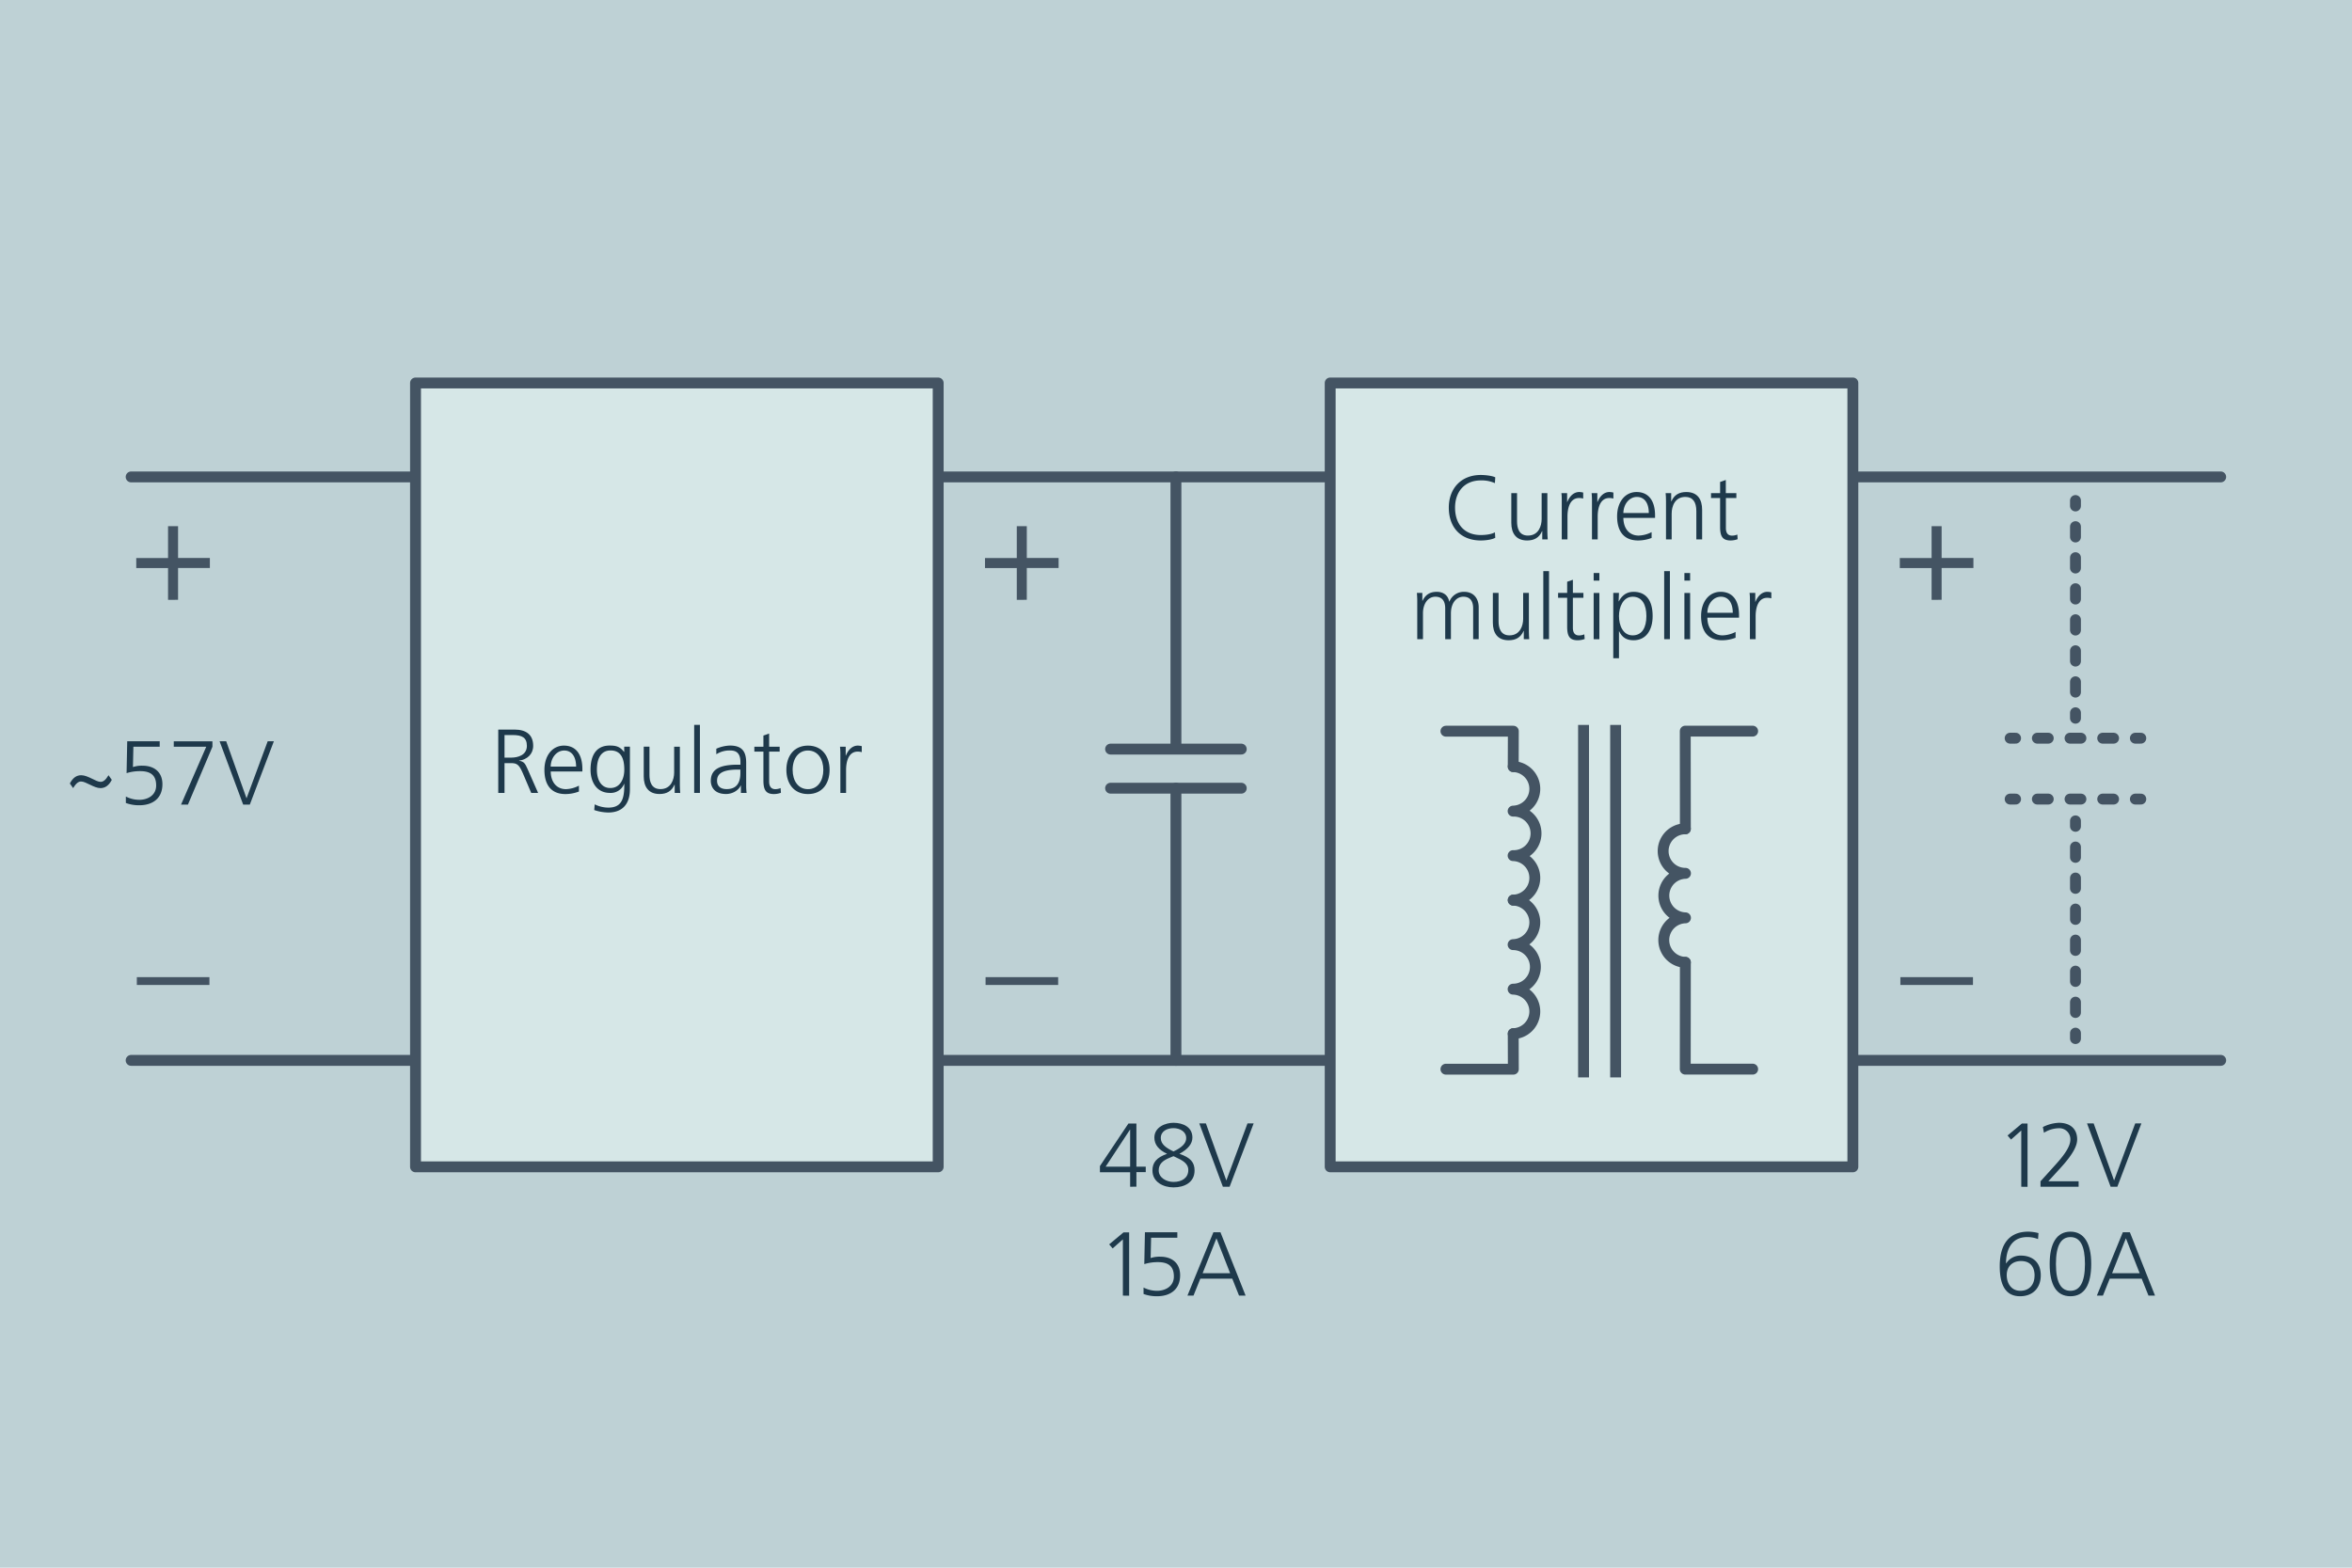 <svg id="Layer_1" data-name="Layer 1" xmlns="http://www.w3.org/2000/svg" viewBox="0 0 1296 864"><defs><style>.cls-1{fill:#bed1d5;}.cls-2,.cls-5,.cls-6,.cls-7,.cls-9{fill:none;}.cls-3{fill:#1e394b;}.cls-4{fill:#445463;}.cls-5,.cls-6,.cls-7,.cls-8,.cls-9{stroke:#445463;stroke-width:6px;}.cls-5,.cls-6,.cls-7,.cls-8{stroke-linecap:round;stroke-linejoin:round;}.cls-6{stroke-dasharray:5.7 11.4;}.cls-7{stroke-dasharray:6 12;}.cls-8{fill:#d6e7e7;}</style></defs><title>Vicor-high-efficiency-step-down-converter</title><rect class="cls-1" width="1296" height="864"/><path class="cls-2" d="M647.39,725l-16.9-17.45V725H627V690.1h3.45v15.65l15.7-15.65h4.5l-16.9,16.45L652.14,725Z"/><path class="cls-2" d="M669,709.05V705.6h25.35v3.45Zm0,10.05v-3.45h25.35v3.45Z"/><path class="cls-2" d="M728.44,725v-8H711.79v-3.4l15.7-23.45h4.4V714H737v3h-5.15v8Zm0-31.45h-.1L714.94,714h13.5Z"/><path class="cls-2" d="M741.89,725.6l13.55-36.1h3.45l-13.55,36.1Z"/><path class="cls-2" d="M771,725V694l-5.65,5-1.9-2.25,7.9-6.6h3.1V725Z"/><path class="cls-3" d="M622.73,654.05v-8H606.08v-3.4l15.7-23.45h4.4V643h5.15v3h-5.15v8Zm0-31.45h-.1L609.22,643h13.51Z"/><path class="cls-3" d="M658.23,645.1c0,6.55-5.55,9.3-11.61,9.3-5.54,0-11.6-2.9-11.6-9.3,0-4.4,2.25-7.15,8.06-9.2-4.55-2.15-7-5-7-8.95,0-5.9,6.3-8.15,10.5-8.15,5.31,0,10.46,2.35,10.46,8.15,0,3.35-2.35,6.35-7.15,8.95C656.08,638,658.23,640.65,658.23,645.1Zm-11.61-7.9-2.29.95c-3.71,1.5-5.86,3.5-5.86,6.9,0,4.05,4.26,6.35,8.15,6.35,4.51,0,8.16-2.1,8.16-6.6,0-3.95-4-5.6-6.9-7Zm7-10c0-3.6-3.6-5.45-7-5.45s-7,1.6-7,5.45c0,3.25,2.65,5.35,7,7.4C651.48,632.3,653.63,630,653.63,627.25Z"/><path class="cls-3" d="M673.83,654.05l-13-34.9h3.65l11.26,31.45,11.65-31.45h3.4l-13.25,34.9Z"/><path class="cls-3" d="M618.73,714.05v-31l-5.65,5-1.9-2.25,7.9-6.6h3.1v34.9Z"/><path class="cls-3" d="M630.12,709.6a16.28,16.28,0,0,0,7.46,1.8c4.6,0,9.25-2.5,9.25-7.9,0-4.8-2.2-7.9-8.75-7.9a24.64,24.64,0,0,0-7.55,1.1l.35-17.55h17.85v3H634.28l-.25,11.2a15.37,15.37,0,0,1,5.25-.75c6.8,0,11,3.8,11,10.2,0,7.85-5.45,11.6-12.7,11.6a21.11,21.11,0,0,1-7.46-1.25Z"/><path class="cls-3" d="M682.73,714.05,679,704.7h-17.6l-3.76,9.35h-3.34l14.3-34.9h3.9l13.85,34.9Zm-12.45-31.6-7.6,19.25h15.15Z"/><path class="cls-3" d="M1113.76,654.05v-31l-5.65,5-1.9-2.25,7.9-6.6h3.1v34.9Z"/><path class="cls-3" d="M1124.36,654.05v-3l8.45-9.35c5.6-6.2,8-10.4,8-13.6a6.05,6.05,0,0,0-6.25-6.3,15.91,15.91,0,0,0-8.3,2.5l-.6-3.15a21.47,21.47,0,0,1,8.8-2.35c6.25,0,10.1,3.35,10.1,9.15,0,3.15-1.8,7.6-8.7,15.2l-7.2,7.9h16.7v3Z"/><path class="cls-3" d="M1163,654.05l-13-34.9h3.65l11.25,31.45,11.65-31.45h3.4l-13.25,34.9Z"/><path class="cls-3" d="M1123,682.9a15.57,15.57,0,0,0-6-1.1c-9.3,0-11.65,8-11.65,14.5h.1a9.28,9.28,0,0,1,8.15-4.3c5.2,0,10.9,2.7,10.9,10.9,0,6.9-4.35,11.5-11.4,11.5-7.45,0-11.2-5.35-11.2-16.55,0-12.55,5.5-19.05,15.75-19.05a23.65,23.65,0,0,1,5.6.8Zm-1.9,20.25c0-5.15-2.55-8.15-7.45-8.15s-7.9,3.1-7.9,7.75c0,4.3,2.35,8.65,7.5,8.65C1118.06,711.4,1121.06,708.1,1121.06,703.15Z"/><path class="cls-3" d="M1129.41,696.6c0-11.4,3.95-17.8,11.45-17.8s11.45,6.4,11.45,17.8c0,11.65-3.85,17.8-11.45,17.8S1129.41,708.35,1129.41,696.6Zm19.45,0c0-10.05-2.65-14.8-8-14.8-5.15,0-8,4.6-8,14.8,0,10.55,3,14.8,8,14.8S1148.86,707.05,1148.86,696.6Z"/><path class="cls-3" d="M1183.86,714.05l-3.75-9.35h-17.6l-3.75,9.35h-3.35l14.3-34.9h3.9l13.85,34.9Zm-12.45-31.6-7.6,19.25H1179Z"/><path class="cls-3" d="M61.6,429.8c-1.55,3.05-3.65,4.55-6.25,4.55-3.55,0-8-3.65-10.65-3.65-1.25,0-2.6.65-4.4,3.65l-1.8-2.55c1.65-3.2,3.7-4.55,6.25-4.55,3.7,0,8.1,3.65,10.65,3.65,1.45,0,2.75-.9,4.4-3.65Z"/><path class="cls-3" d="M69.35,439a16.21,16.21,0,0,0,7.45,1.8c4.6,0,9.25-2.5,9.25-7.9,0-4.8-2.2-7.9-8.75-7.9a24.64,24.64,0,0,0-7.55,1.1l.35-17.55H88v3H73.5l-.25,11.2A15.37,15.37,0,0,1,78.5,422c6.8,0,11,3.8,11,10.2,0,7.85-5.45,11.6-12.7,11.6a21,21,0,0,1-7.45-1.25Z"/><path class="cls-3" d="M99.75,443.45l13.9-31.9H95.75v-3h21.3v3l-13.5,31.9Z"/><path class="cls-3" d="M134,443.45l-13-34.9h3.65L135.85,440l11.65-31.45h3.4l-13.25,34.9Z"/><path class="cls-4" d="M92.6,330.61V313.08H75.08v-5.52H92.6V290h5.52v17.52h17.52v5.52H98.12v17.53Z"/><path class="cls-4" d="M75.4,542.85v-4.32h40v4.32Z"/><path class="cls-4" d="M560.27,330.61V313.08H542.75v-5.52h17.52V290h5.52v17.52h17.52v5.52H565.79v17.53Z"/><path class="cls-4" d="M543.07,542.85v-4.32h40v4.32Z"/><path class="cls-4" d="M1064.35,330.61V313.08h-17.52v-5.52h17.52V290h5.52v17.52h17.52v5.52h-17.52v17.53Z"/><path class="cls-4" d="M1047.15,542.85v-4.32h40v4.32Z"/><path class="cls-2" d="M563.82,175l-16.9-17.45V175h-3.45V140.1h3.45v15.65l15.7-15.65h4.5l-16.9,16.45L568.57,175Z"/><path class="cls-2" d="M585.47,159.05V155.6h25.35v3.45Zm0,10v-3.45h25.35v3.45Z"/><path class="cls-2" d="M640.77,175V144L635.12,149l-1.9-2.25,7.9-6.6h3.1V175Z"/><path class="cls-2" d="M653.32,175.6l13.55-36.1h3.45l-13.55,36.1Z"/><path class="cls-2" d="M686.57,175V167H669.92v-3.4l15.7-23.45H690V164h5.15v3H690V175Zm0-31.45h-.1L673.07,164h13.5Z"/><line class="cls-5" x1="1223.65" y1="262.84" x2="72.26" y2="262.84"/><line class="cls-5" x1="647.96" y1="262.84" x2="647.96" y2="411.53"/><line class="cls-5" x1="647.96" y1="434.4" x2="647.96" y2="584.4"/><line class="cls-5" x1="611.96" y1="434.4" x2="683.96" y2="434.4"/><line class="cls-5" x1="611.96" y1="412.85" x2="683.96" y2="412.85"/><line class="cls-5" x1="1143.63" y1="275.85" x2="1143.63" y2="278.85"/><line class="cls-6" x1="1143.63" y1="290.25" x2="1143.63" y2="387.13"/><line class="cls-5" x1="1143.63" y1="392.83" x2="1143.63" y2="395.83"/><line class="cls-5" x1="1143.63" y1="452.41" x2="1143.63" y2="455.41"/><line class="cls-6" x1="1143.63" y1="466.81" x2="1143.63" y2="563.69"/><line class="cls-5" x1="1143.63" y1="569.39" x2="1143.63" y2="572.39"/><line class="cls-5" x1="1107.63" y1="440.4" x2="1110.63" y2="440.4"/><line class="cls-7" x1="1122.63" y1="440.4" x2="1170.63" y2="440.4"/><line class="cls-5" x1="1176.63" y1="440.4" x2="1179.63" y2="440.4"/><line class="cls-5" x1="1107.63" y1="406.84" x2="1110.63" y2="406.84"/><line class="cls-7" x1="1122.63" y1="406.84" x2="1170.63" y2="406.84"/><line class="cls-5" x1="1176.63" y1="406.84" x2="1179.63" y2="406.84"/><line class="cls-5" x1="72.26" y1="584.4" x2="1223.65" y2="584.4"/><rect class="cls-8" x="228.96" y="211.08" width="288" height="432"/><path class="cls-3" d="M292.72,437,288,425.93c-2-4.6-3.25-5.35-6.4-5.35H278V437h-3.45v-34.9h9c6.3,0,10.25,2.75,10.25,9,0,4.45-3.25,7.5-7.75,8.1v.1c2.65.35,3.35,1.6,4.55,4.3l5.9,13.4Zm-11-19.45c3.6,0,8.6-1.35,8.6-6.45,0-4.6-2.6-6-7.95-6H278v12.45Z"/><path class="cls-3" d="M319,436.23a20.82,20.82,0,0,1-7.45,1.4c-7.45,0-11.56-4.6-11.56-13.35,0-7.7,4.25-13.35,10.76-13.35,6.35,0,10.15,4.55,10.15,12.9v1.35H303.46c.05,6.1,3.46,9.75,8.41,9.75A16.6,16.6,0,0,0,319,433Zm-1.55-13.75c-.05-5.6-2.5-8.85-6.55-8.85s-7.36,3.8-7.46,8.85Z"/><path class="cls-3" d="M344,432h-.1a7.9,7.9,0,0,1-7.75,5c-7.8,0-10.75-6.6-10.75-12.75,0-8.6,3.65-13.35,10.5-13.35,3.5,0,5.65.5,7.95,3.5h.1v-2.9h3.15V435c0,8-4.05,12.8-11.95,12.8a25.56,25.56,0,0,1-7.71-1.35l.25-3.15a17.28,17.28,0,0,0,7.51,1.8c7.1,0,8.8-4.45,8.8-12.3Zm0-7.8c0-7.15-2.45-10.6-7.6-10.6s-7.5,4.3-7.5,10.65c0,5.3,2.2,10.05,7.35,10.05C341.82,434.33,344,429.08,344,424.23Z"/><path class="cls-3" d="M371.77,437v-4.55h-.1c-1.6,3.6-4.3,5.15-8.25,5.15-6.15,0-8.71-4.05-8.71-9.7v-16.4h3.16v15.6c0,3.55,1,7.8,6.05,7.8,5.85,0,7.55-5.3,7.55-9.15V411.53h3.15v21.3c0,1.05.1,3.3.2,4.2Z"/><path class="cls-3" d="M382.51,437v-37.5h3.16V437Z"/><path class="cls-3" d="M408.26,437v-4.1h-.09c-1.36,2.9-4.75,4.7-8.11,4.7-7.2,0-8.4-4.85-8.4-7.2,0-6.45,4.95-8.95,14.76-8.95H408v-1.35c0-5.45-2.7-6.5-5.79-6.5a13.59,13.59,0,0,0-7.51,2.1v-3.05a20.09,20.09,0,0,1,7.51-1.75c6.65,0,8.95,3.25,8.95,9.45v12.95a29.36,29.36,0,0,0,.25,3.7Zm-.3-12.85h-1.45c-9.5,0-11.4,2.95-11.4,6.15,0,2.95,1.9,4.6,5.3,4.6,3.95,0,7.55-1.8,7.55-8.85Z"/><path class="cls-3" d="M430.31,436.93a11.5,11.5,0,0,1-3.85.7c-4.65,0-5.8-2.55-5.8-7.55V414.23h-5v-2.7h5v-6.15l3.15-1.1v7.25h5.8v2.7h-5.8v16.5c0,2.6,1.05,4.2,3.4,4.2a7.43,7.43,0,0,0,2.91-.6Z"/><path class="cls-3" d="M433.31,424.28c0-7.5,4.1-13.35,11.9-13.35s11.91,5.95,11.91,13.35-3.91,13.35-11.91,13.35S433.31,431.58,433.31,424.28Zm20.36,0c0-5.9-3-10.65-8.5-10.65-5.06,0-8.41,4.25-8.41,10.65,0,6.05,3.05,10.65,8.45,10.65S453.67,430.28,453.67,424.28Z"/><path class="cls-3" d="M463.06,437V415.08c0-.65-.05-2.2-.2-3.55H466v4.9h.1c1.45-3.55,3.8-5.5,6.55-5.5a9.36,9.36,0,0,1,2.2.3v3.3a8.16,8.16,0,0,0-2.25-.3c-4.85,0-6.4,5.1-6.4,10.25V437Z"/><rect class="cls-8" x="732.96" y="211.07" width="288" height="432"/><path class="cls-3" d="M823.92,296.37c-1.55.95-4.95,1.5-8,1.5-10.8,0-17.6-7-17.6-18.1,0-10.65,6.9-18,17.6-18,2.55,0,6.4.45,8,1.3l-.2,3.2a17.72,17.72,0,0,0-7.8-1.5c-8.9,0-14.15,6.25-14.15,15,0,9.1,5.15,15.1,14.15,15.1,3.1,0,6.15-.5,7.8-1.5Z"/><path class="cls-3" d="M849.82,297.27v-4.55h-.1c-1.6,3.6-4.3,5.15-8.26,5.15-6.15,0-8.7-4.05-8.7-9.7v-16.4h3.16v15.6c0,3.55,1,7.8,6,7.8,5.86,0,7.56-5.3,7.56-9.15V271.77h3.15v21.3c0,1.05.1,3.3.2,4.2Z"/><path class="cls-3" d="M860.56,297.27V275.32c0-.65,0-2.2-.2-3.55h3.15v4.9h.1c1.45-3.55,3.81-5.5,6.56-5.5a9.36,9.36,0,0,1,2.2.3v3.3a8.21,8.21,0,0,0-2.25-.3c-4.86,0-6.41,5.1-6.41,10.25v12.55Z"/><path class="cls-3" d="M877.21,297.27V275.32c0-.65-.05-2.2-.2-3.55h3.15v4.9h.1c1.45-3.55,3.8-5.5,6.55-5.5a9.36,9.36,0,0,1,2.2.3v3.3a8.16,8.16,0,0,0-2.25-.3c-4.85,0-6.4,5.1-6.4,10.25v12.55Z"/><path class="cls-3" d="M910.07,296.47a20.82,20.82,0,0,1-7.45,1.4c-7.45,0-11.56-4.6-11.56-13.35,0-7.7,4.26-13.35,10.76-13.35,6.35,0,10.15,4.55,10.15,12.9v1.35H894.51c.06,6.1,3.45,9.75,8.41,9.75a16.6,16.6,0,0,0,7.15-1.9Zm-1.55-13.75c0-5.6-2.5-8.85-6.55-8.85s-7.35,3.8-7.46,8.85Z"/><path class="cls-3" d="M934.72,297.27V281.72c0-5.1-2-7.85-6.05-7.85-5.75,0-7.55,5.1-7.55,9.25v14.15H918V276.12c0-1.65-.09-3.25-.2-4.35h3.06v4.55h.1c1.6-3.65,4.35-5.15,8.25-5.15,6.25,0,8.7,4.15,8.7,9.8v16.3Z"/><path class="cls-3" d="M957.47,297.17a11.5,11.5,0,0,1-3.85.7c-4.66,0-5.81-2.55-5.81-7.55V274.47h-5v-2.7h5v-6.15l3.15-1.1v7.25h5.81v2.7H951V291c0,2.6,1,4.2,3.41,4.2a7.39,7.39,0,0,0,2.9-.6Z"/><path class="cls-3" d="M811.74,352.27v-17c0-3.8-1.55-6.4-5.4-6.4-3.55,0-6.85,3.1-6.85,9.25v14.15h-3.15v-17c0-3.95-1.65-6.4-5.4-6.4-4,0-6.85,3.7-6.85,9.15v14.25h-3.15v-21.5c0-1-.1-2.9-.2-4h3v4.3l.1.05c1.8-3.65,4.35-4.95,7.9-4.95s6.2,1.9,6.8,5.4h.1a8.53,8.53,0,0,1,8.15-5.4c5.45,0,8,3.95,8,8.5v17.6Z"/><path class="cls-3" d="M839.64,352.27v-4.55h-.1c-1.6,3.6-4.3,5.15-8.25,5.15-6.15,0-8.7-4.05-8.7-9.7v-16.4h3.15v15.6c0,3.55,1,7.8,6,7.8,5.85,0,7.55-5.3,7.55-9.15V326.77h3.15v21.3c0,1.05.1,3.3.2,4.2Z"/><path class="cls-3" d="M850.39,352.27v-37.5h3.15v37.5Z"/><path class="cls-3" d="M873.19,352.17a11.5,11.5,0,0,1-3.85.7c-4.65,0-5.8-2.55-5.8-7.55V329.47h-5v-2.7h5v-6.15l3.15-1.1v7.25h5.8v2.7h-5.8V346c0,2.6,1,4.2,3.4,4.2a7.35,7.35,0,0,0,2.9-.6Z"/><path class="cls-3" d="M878.14,320v-4.2h3.15V320Zm0,32.3v-25.5h3.15v25.5Z"/><path class="cls-3" d="M888.94,362.77v-36h3.15l-.2,4.65h.1c2-3.75,4.75-5.25,8.15-5.25,6.6,0,10.5,4.4,10.5,13.35,0,7.9-3.75,13.35-10.5,13.35-3.9,0-6.35-1.55-7.95-4.95h-.1v14.85Zm18.25-23.25c0-6.2-2.3-10.65-7.55-10.65s-7.55,5.65-7.55,10.65,2.1,10.65,7.55,10.65C904.79,350.17,907.19,345.87,907.19,339.52Z"/><path class="cls-3" d="M917,352.27v-37.5h3.15v37.5Z"/><path class="cls-3" d="M928.14,320v-4.2h3.15V320Zm0,32.3v-25.5h3.15v25.5Z"/><path class="cls-3" d="M956.34,351.47a20.82,20.82,0,0,1-7.45,1.4c-7.45,0-11.55-4.6-11.55-13.35,0-7.7,4.25-13.35,10.75-13.35s10.15,4.55,10.15,12.9v1.35H940.79c.05,6.1,3.45,9.75,8.4,9.75a16.6,16.6,0,0,0,7.15-1.9Zm-1.55-13.75c0-5.6-2.5-8.85-6.55-8.85s-7.35,3.8-7.45,8.85Z"/><path class="cls-3" d="M964.24,352.27V330.32c0-.65,0-2.2-.2-3.55h3.15v4.9h.1c1.45-3.55,3.8-5.5,6.55-5.5a9.36,9.36,0,0,1,2.2.3v3.3a8.16,8.16,0,0,0-2.25-.3c-4.85,0-6.4,5.1-6.4,10.25v12.55Z"/><line class="cls-2" x1="821.34" y1="108" x2="497.34" y2="108"/><polyline class="cls-5" points="833.82 422.5 833.88 402.98 796.74 402.98"/><path class="cls-5" d="M833.82,496.09a12.27,12.27,0,0,0-.06-24.53,12.27,12.27,0,1,0,0-24.53,12.27,12.27,0,0,0,.06-24.53"/><path class="cls-5" d="M833.82,569.69a12.27,12.27,0,0,0-.06-24.53,12.27,12.27,0,0,0,0-24.54,12.27,12.27,0,0,0,.06-24.53"/><polyline class="cls-5" points="796.74 589.26 833.88 589.26 833.82 569.69"/><line class="cls-9" x1="872.57" y1="593.79" x2="872.57" y2="399.53"/><line class="cls-9" x1="890.24" y1="593.79" x2="890.24" y2="399.53"/><polyline class="cls-5" points="928.67 456.78 928.61 402.95 965.75 402.95"/><path class="cls-5" d="M928.67,530.38a12.27,12.27,0,0,1,.06-24.53,12.27,12.27,0,0,1,0-24.53,12.27,12.27,0,0,1-.06-24.54"/><polyline class="cls-5" points="965.75 589.23 928.61 589.23 928.67 530.38"/></svg>